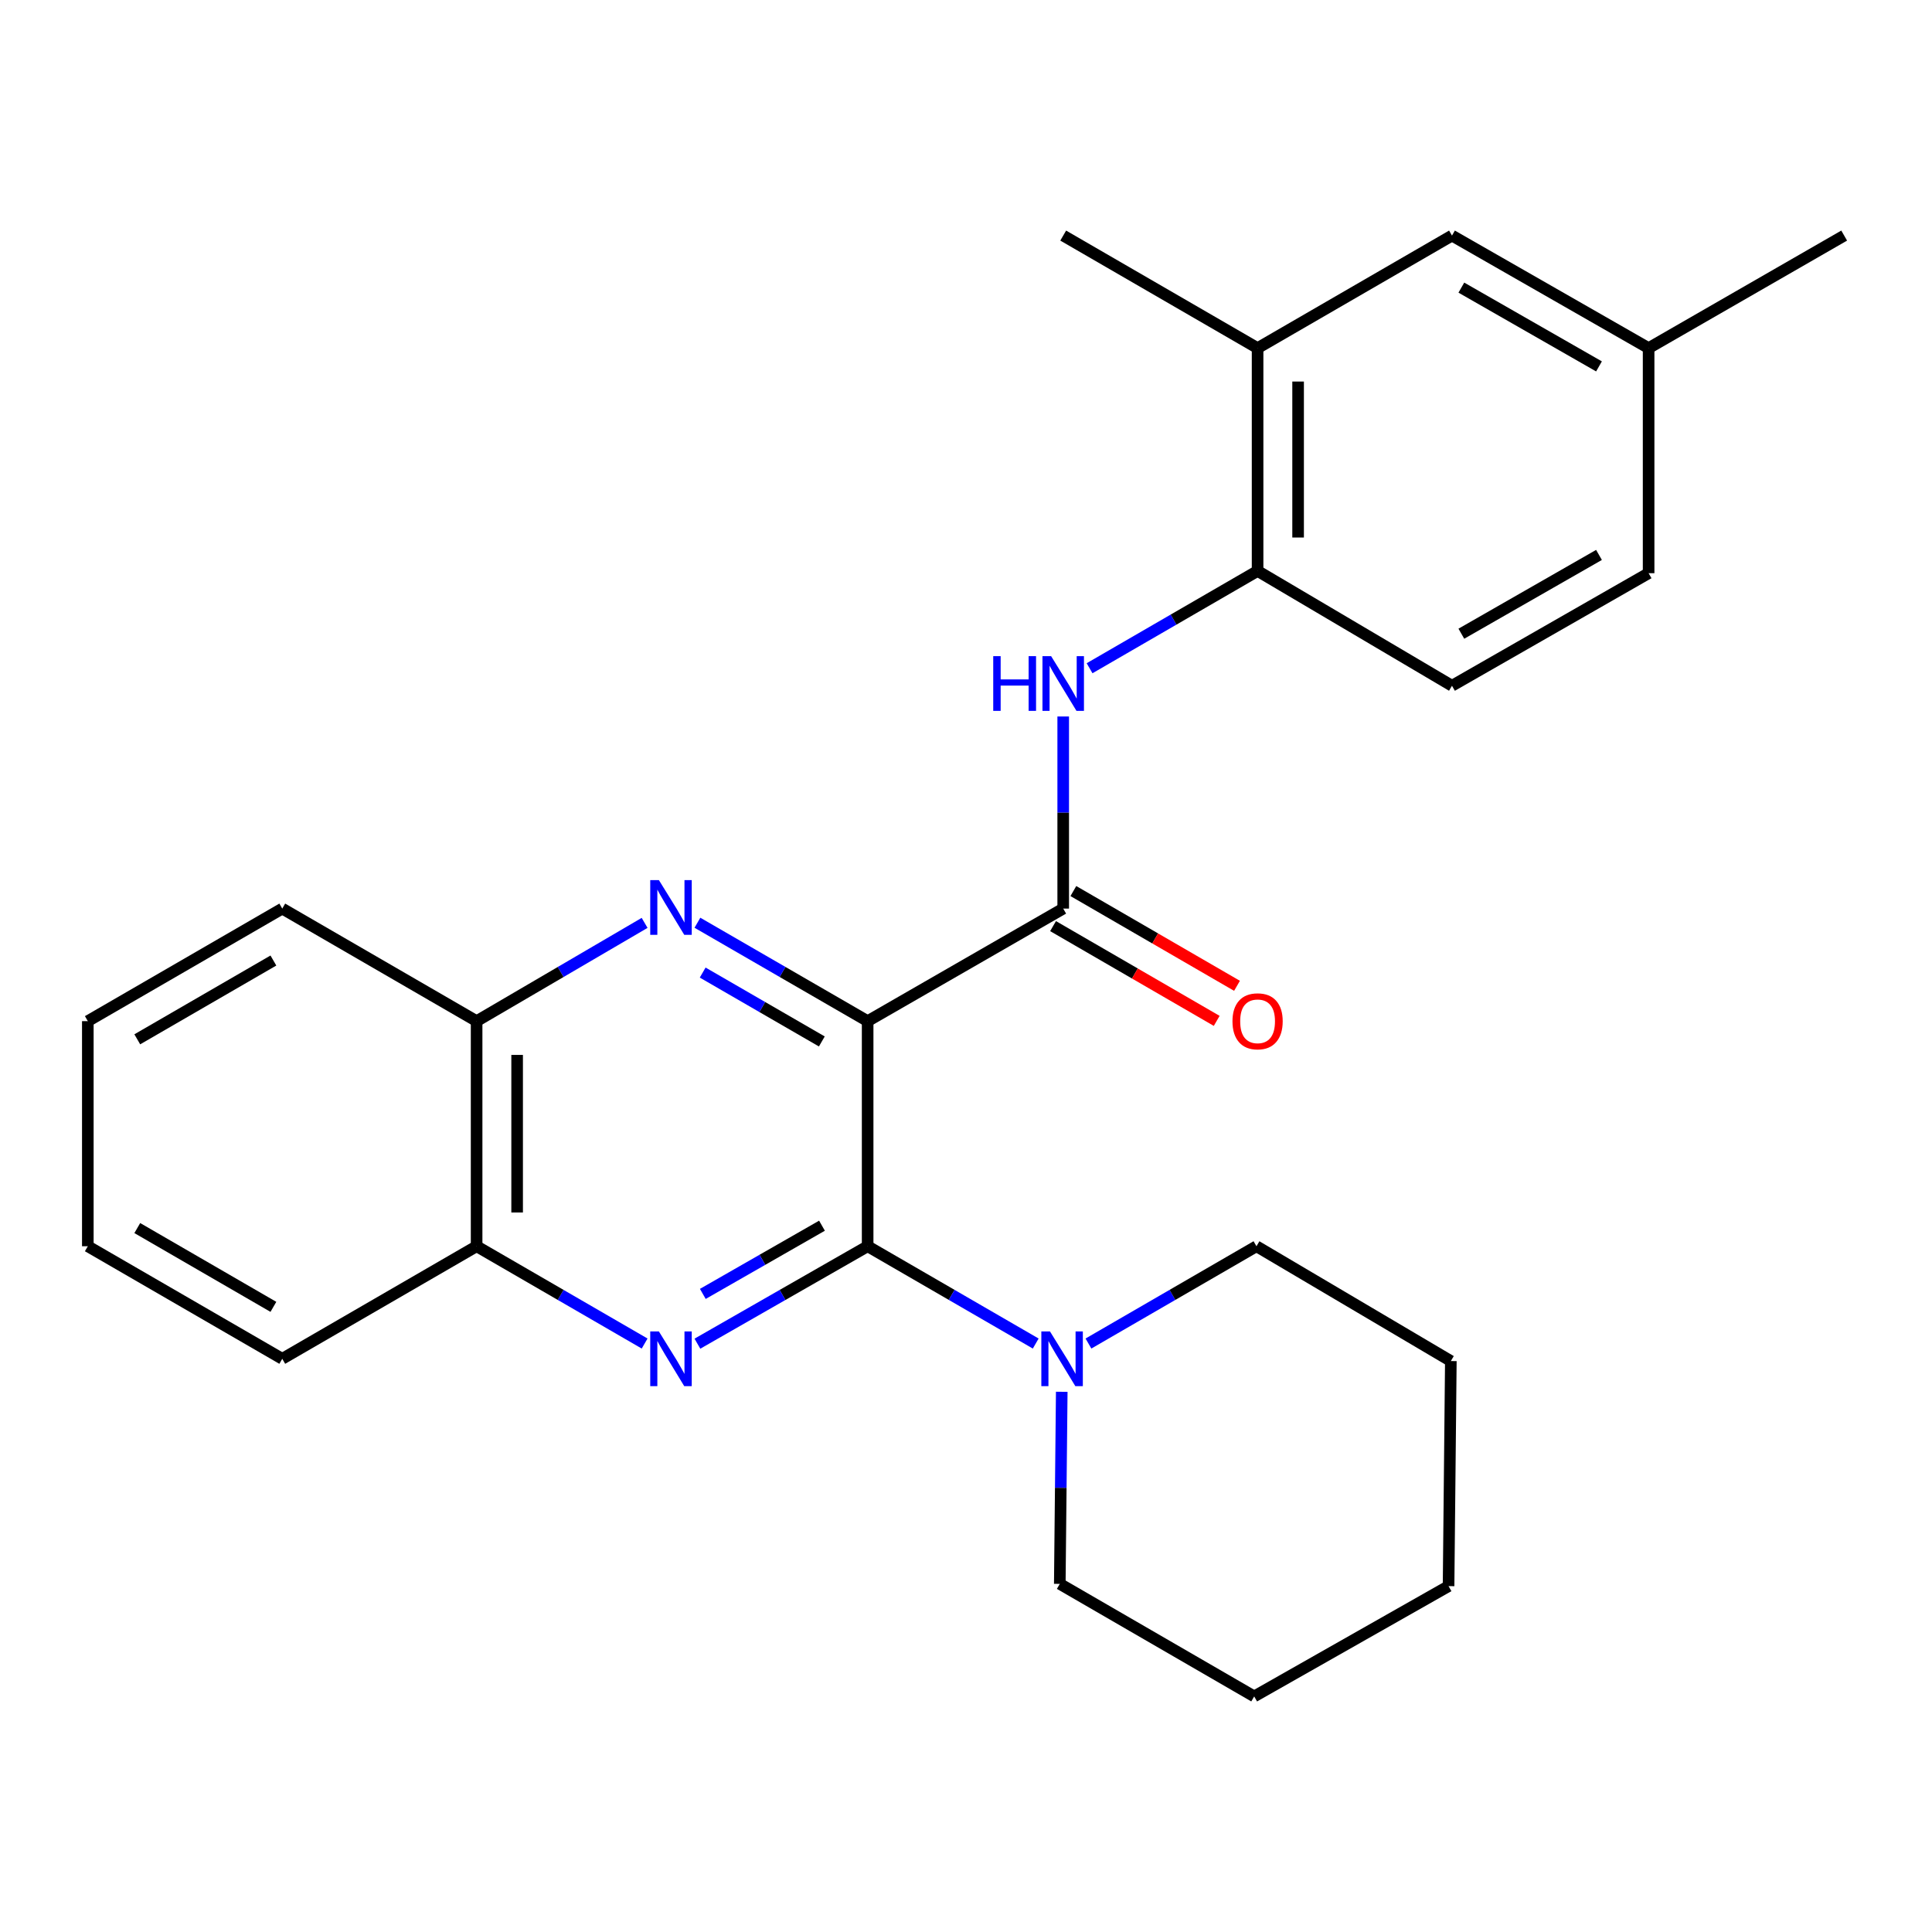 <?xml version='1.0' encoding='iso-8859-1'?>
<svg version='1.1' baseProfile='full'
              xmlns='http://www.w3.org/2000/svg'
                      xmlns:rdkit='http://www.rdkit.org/xml'
                      xmlns:xlink='http://www.w3.org/1999/xlink'
                  xml:space='preserve'
width='1000px' height='1000px' viewBox='0 0 1000 1000'>
<!-- END OF HEADER -->
<rect style='opacity:1.0;fill:#FFFFFF;stroke:none' width='1000' height='1000' x='0' y='0'> </rect>
<path class='bond-0' d='M 449.09,528.542 L 449.09,645.053' style='fill:none;fill-rule:evenodd;stroke:#000000;stroke-width:6px;stroke-linecap:butt;stroke-linejoin:miter;stroke-opacity:1' />
<path class='bond-1' d='M 449.09,528.542 L 405.037,503.075' style='fill:none;fill-rule:evenodd;stroke:#000000;stroke-width:6px;stroke-linecap:butt;stroke-linejoin:miter;stroke-opacity:1' />
<path class='bond-1' d='M 405.037,503.075 L 360.984,477.607' style='fill:none;fill-rule:evenodd;stroke:#0000FF;stroke-width:6px;stroke-linecap:butt;stroke-linejoin:miter;stroke-opacity:1' />
<path class='bond-1' d='M 425.378,539.056 L 394.541,521.229' style='fill:none;fill-rule:evenodd;stroke:#000000;stroke-width:6px;stroke-linecap:butt;stroke-linejoin:miter;stroke-opacity:1' />
<path class='bond-1' d='M 394.541,521.229 L 363.704,503.401' style='fill:none;fill-rule:evenodd;stroke:#0000FF;stroke-width:6px;stroke-linecap:butt;stroke-linejoin:miter;stroke-opacity:1' />
<path class='bond-3' d='M 449.09,528.542 L 550.316,470.281' style='fill:none;fill-rule:evenodd;stroke:#000000;stroke-width:6px;stroke-linecap:butt;stroke-linejoin:miter;stroke-opacity:1' />
<path class='bond-2' d='M 449.09,645.053 L 405.033,670.271' style='fill:none;fill-rule:evenodd;stroke:#000000;stroke-width:6px;stroke-linecap:butt;stroke-linejoin:miter;stroke-opacity:1' />
<path class='bond-2' d='M 405.033,670.271 L 360.976,695.489' style='fill:none;fill-rule:evenodd;stroke:#0000FF;stroke-width:6px;stroke-linecap:butt;stroke-linejoin:miter;stroke-opacity:1' />
<path class='bond-2' d='M 425.456,634.419 L 394.616,652.072' style='fill:none;fill-rule:evenodd;stroke:#000000;stroke-width:6px;stroke-linecap:butt;stroke-linejoin:miter;stroke-opacity:1' />
<path class='bond-2' d='M 394.616,652.072 L 363.776,669.724' style='fill:none;fill-rule:evenodd;stroke:#0000FF;stroke-width:6px;stroke-linecap:butt;stroke-linejoin:miter;stroke-opacity:1' />
<path class='bond-4' d='M 449.09,645.053 L 492.588,670.234' style='fill:none;fill-rule:evenodd;stroke:#000000;stroke-width:6px;stroke-linecap:butt;stroke-linejoin:miter;stroke-opacity:1' />
<path class='bond-4' d='M 492.588,670.234 L 536.086,695.414' style='fill:none;fill-rule:evenodd;stroke:#0000FF;stroke-width:6px;stroke-linecap:butt;stroke-linejoin:miter;stroke-opacity:1' />
<path class='bond-7' d='M 333.65,477.684 L 290.173,503.113' style='fill:none;fill-rule:evenodd;stroke:#0000FF;stroke-width:6px;stroke-linecap:butt;stroke-linejoin:miter;stroke-opacity:1' />
<path class='bond-7' d='M 290.173,503.113 L 246.695,528.542' style='fill:none;fill-rule:evenodd;stroke:#000000;stroke-width:6px;stroke-linecap:butt;stroke-linejoin:miter;stroke-opacity:1' />
<path class='bond-26' d='M 333.658,695.412 L 290.177,670.233' style='fill:none;fill-rule:evenodd;stroke:#0000FF;stroke-width:6px;stroke-linecap:butt;stroke-linejoin:miter;stroke-opacity:1' />
<path class='bond-26' d='M 290.177,670.233 L 246.695,645.053' style='fill:none;fill-rule:evenodd;stroke:#000000;stroke-width:6px;stroke-linecap:butt;stroke-linejoin:miter;stroke-opacity:1' />
<path class='bond-5' d='M 550.316,470.281 L 550.316,420.568' style='fill:none;fill-rule:evenodd;stroke:#000000;stroke-width:6px;stroke-linecap:butt;stroke-linejoin:miter;stroke-opacity:1' />
<path class='bond-5' d='M 550.316,420.568 L 550.316,370.854' style='fill:none;fill-rule:evenodd;stroke:#0000FF;stroke-width:6px;stroke-linecap:butt;stroke-linejoin:miter;stroke-opacity:1' />
<path class='bond-10' d='M 545.062,479.354 L 587.413,503.879' style='fill:none;fill-rule:evenodd;stroke:#000000;stroke-width:6px;stroke-linecap:butt;stroke-linejoin:miter;stroke-opacity:1' />
<path class='bond-10' d='M 587.413,503.879 L 629.764,528.404' style='fill:none;fill-rule:evenodd;stroke:#FF0000;stroke-width:6px;stroke-linecap:butt;stroke-linejoin:miter;stroke-opacity:1' />
<path class='bond-10' d='M 555.57,461.208 L 597.922,485.733' style='fill:none;fill-rule:evenodd;stroke:#000000;stroke-width:6px;stroke-linecap:butt;stroke-linejoin:miter;stroke-opacity:1' />
<path class='bond-10' d='M 597.922,485.733 L 640.273,510.258' style='fill:none;fill-rule:evenodd;stroke:#FF0000;stroke-width:6px;stroke-linecap:butt;stroke-linejoin:miter;stroke-opacity:1' />
<path class='bond-15' d='M 549.559,720.387 L 549.052,770.101' style='fill:none;fill-rule:evenodd;stroke:#0000FF;stroke-width:6px;stroke-linecap:butt;stroke-linejoin:miter;stroke-opacity:1' />
<path class='bond-15' d='M 549.052,770.101 L 548.545,819.814' style='fill:none;fill-rule:evenodd;stroke:#000000;stroke-width:6px;stroke-linecap:butt;stroke-linejoin:miter;stroke-opacity:1' />
<path class='bond-16' d='M 563.38,695.412 L 606.861,670.233' style='fill:none;fill-rule:evenodd;stroke:#0000FF;stroke-width:6px;stroke-linecap:butt;stroke-linejoin:miter;stroke-opacity:1' />
<path class='bond-16' d='M 606.861,670.233 L 650.342,645.053' style='fill:none;fill-rule:evenodd;stroke:#000000;stroke-width:6px;stroke-linecap:butt;stroke-linejoin:miter;stroke-opacity:1' />
<path class='bond-6' d='M 563.963,345.879 L 607.444,320.7' style='fill:none;fill-rule:evenodd;stroke:#0000FF;stroke-width:6px;stroke-linecap:butt;stroke-linejoin:miter;stroke-opacity:1' />
<path class='bond-6' d='M 607.444,320.7 L 650.925,295.52' style='fill:none;fill-rule:evenodd;stroke:#000000;stroke-width:6px;stroke-linecap:butt;stroke-linejoin:miter;stroke-opacity:1' />
<path class='bond-9' d='M 650.925,295.52 L 650.925,180.186' style='fill:none;fill-rule:evenodd;stroke:#000000;stroke-width:6px;stroke-linecap:butt;stroke-linejoin:miter;stroke-opacity:1' />
<path class='bond-9' d='M 671.895,278.22 L 671.895,197.486' style='fill:none;fill-rule:evenodd;stroke:#000000;stroke-width:6px;stroke-linecap:butt;stroke-linejoin:miter;stroke-opacity:1' />
<path class='bond-12' d='M 650.925,295.52 L 751.545,354.947' style='fill:none;fill-rule:evenodd;stroke:#000000;stroke-width:6px;stroke-linecap:butt;stroke-linejoin:miter;stroke-opacity:1' />
<path class='bond-8' d='M 246.695,528.542 L 246.695,645.053' style='fill:none;fill-rule:evenodd;stroke:#000000;stroke-width:6px;stroke-linecap:butt;stroke-linejoin:miter;stroke-opacity:1' />
<path class='bond-8' d='M 267.665,546.019 L 267.665,627.577' style='fill:none;fill-rule:evenodd;stroke:#000000;stroke-width:6px;stroke-linecap:butt;stroke-linejoin:miter;stroke-opacity:1' />
<path class='bond-18' d='M 246.695,528.542 L 146.098,470.281' style='fill:none;fill-rule:evenodd;stroke:#000000;stroke-width:6px;stroke-linecap:butt;stroke-linejoin:miter;stroke-opacity:1' />
<path class='bond-19' d='M 246.695,645.053 L 146.098,703.315' style='fill:none;fill-rule:evenodd;stroke:#000000;stroke-width:6px;stroke-linecap:butt;stroke-linejoin:miter;stroke-opacity:1' />
<path class='bond-11' d='M 650.925,180.186 L 751.545,121.936' style='fill:none;fill-rule:evenodd;stroke:#000000;stroke-width:6px;stroke-linecap:butt;stroke-linejoin:miter;stroke-opacity:1' />
<path class='bond-17' d='M 650.925,180.186 L 550.316,121.936' style='fill:none;fill-rule:evenodd;stroke:#000000;stroke-width:6px;stroke-linecap:butt;stroke-linejoin:miter;stroke-opacity:1' />
<path class='bond-29' d='M 751.545,121.936 L 853.319,180.186' style='fill:none;fill-rule:evenodd;stroke:#000000;stroke-width:6px;stroke-linecap:butt;stroke-linejoin:miter;stroke-opacity:1' />
<path class='bond-29' d='M 756.395,148.874 L 827.637,189.648' style='fill:none;fill-rule:evenodd;stroke:#000000;stroke-width:6px;stroke-linecap:butt;stroke-linejoin:miter;stroke-opacity:1' />
<path class='bond-14' d='M 751.545,354.947 L 853.319,296.685' style='fill:none;fill-rule:evenodd;stroke:#000000;stroke-width:6px;stroke-linecap:butt;stroke-linejoin:miter;stroke-opacity:1' />
<path class='bond-14' d='M 756.393,328.009 L 827.635,287.226' style='fill:none;fill-rule:evenodd;stroke:#000000;stroke-width:6px;stroke-linecap:butt;stroke-linejoin:miter;stroke-opacity:1' />
<path class='bond-13' d='M 853.319,180.186 L 853.319,296.685' style='fill:none;fill-rule:evenodd;stroke:#000000;stroke-width:6px;stroke-linecap:butt;stroke-linejoin:miter;stroke-opacity:1' />
<path class='bond-20' d='M 853.319,180.186 L 954.545,121.936' style='fill:none;fill-rule:evenodd;stroke:#000000;stroke-width:6px;stroke-linecap:butt;stroke-linejoin:miter;stroke-opacity:1' />
<path class='bond-22' d='M 548.545,819.814 L 649.166,878.064' style='fill:none;fill-rule:evenodd;stroke:#000000;stroke-width:6px;stroke-linecap:butt;stroke-linejoin:miter;stroke-opacity:1' />
<path class='bond-21' d='M 650.342,645.053 L 750.951,704.48' style='fill:none;fill-rule:evenodd;stroke:#000000;stroke-width:6px;stroke-linecap:butt;stroke-linejoin:miter;stroke-opacity:1' />
<path class='bond-23' d='M 146.098,470.281 L 45.455,528.542' style='fill:none;fill-rule:evenodd;stroke:#000000;stroke-width:6px;stroke-linecap:butt;stroke-linejoin:miter;stroke-opacity:1' />
<path class='bond-23' d='M 141.508,497.169 L 71.057,537.952' style='fill:none;fill-rule:evenodd;stroke:#000000;stroke-width:6px;stroke-linecap:butt;stroke-linejoin:miter;stroke-opacity:1' />
<path class='bond-27' d='M 146.098,703.315 L 45.455,645.053' style='fill:none;fill-rule:evenodd;stroke:#000000;stroke-width:6px;stroke-linecap:butt;stroke-linejoin:miter;stroke-opacity:1' />
<path class='bond-27' d='M 141.508,676.427 L 71.057,635.644' style='fill:none;fill-rule:evenodd;stroke:#000000;stroke-width:6px;stroke-linecap:butt;stroke-linejoin:miter;stroke-opacity:1' />
<path class='bond-25' d='M 750.951,704.48 L 749.775,820.979' style='fill:none;fill-rule:evenodd;stroke:#000000;stroke-width:6px;stroke-linecap:butt;stroke-linejoin:miter;stroke-opacity:1' />
<path class='bond-28' d='M 649.166,878.064 L 749.775,820.979' style='fill:none;fill-rule:evenodd;stroke:#000000;stroke-width:6px;stroke-linecap:butt;stroke-linejoin:miter;stroke-opacity:1' />
<path class='bond-24' d='M 45.455,528.542 L 45.455,645.053' style='fill:none;fill-rule:evenodd;stroke:#000000;stroke-width:6px;stroke-linecap:butt;stroke-linejoin:miter;stroke-opacity:1' />
<path  class='atom-2' d='M 341.044 455.539
L 350.324 470.539
Q 351.244 472.019, 352.724 474.699
Q 354.204 477.379, 354.284 477.539
L 354.284 455.539
L 358.044 455.539
L 358.044 483.859
L 354.164 483.859
L 344.204 467.459
Q 343.044 465.539, 341.804 463.339
Q 340.604 461.139, 340.244 460.459
L 340.244 483.859
L 336.564 483.859
L 336.564 455.539
L 341.044 455.539
' fill='#0000FF'/>
<path  class='atom-3' d='M 341.044 689.155
L 350.324 704.155
Q 351.244 705.635, 352.724 708.315
Q 354.204 710.995, 354.284 711.155
L 354.284 689.155
L 358.044 689.155
L 358.044 717.475
L 354.164 717.475
L 344.204 701.075
Q 343.044 699.155, 341.804 696.955
Q 340.604 694.755, 340.244 694.075
L 340.244 717.475
L 336.564 717.475
L 336.564 689.155
L 341.044 689.155
' fill='#0000FF'/>
<path  class='atom-5' d='M 543.474 689.155
L 552.754 704.155
Q 553.674 705.635, 555.154 708.315
Q 556.634 710.995, 556.714 711.155
L 556.714 689.155
L 560.474 689.155
L 560.474 717.475
L 556.594 717.475
L 546.634 701.075
Q 545.474 699.155, 544.234 696.955
Q 543.034 694.755, 542.674 694.075
L 542.674 717.475
L 538.994 717.475
L 538.994 689.155
L 543.474 689.155
' fill='#0000FF'/>
<path  class='atom-6' d='M 514.096 339.622
L 517.936 339.622
L 517.936 351.662
L 532.416 351.662
L 532.416 339.622
L 536.256 339.622
L 536.256 367.942
L 532.416 367.942
L 532.416 354.862
L 517.936 354.862
L 517.936 367.942
L 514.096 367.942
L 514.096 339.622
' fill='#0000FF'/>
<path  class='atom-6' d='M 544.056 339.622
L 553.336 354.622
Q 554.256 356.102, 555.736 358.782
Q 557.216 361.462, 557.296 361.622
L 557.296 339.622
L 561.056 339.622
L 561.056 367.942
L 557.176 367.942
L 547.216 351.542
Q 546.056 349.622, 544.816 347.422
Q 543.616 345.222, 543.256 344.542
L 543.256 367.942
L 539.576 367.942
L 539.576 339.622
L 544.056 339.622
' fill='#0000FF'/>
<path  class='atom-11' d='M 637.925 528.622
Q 637.925 521.822, 641.285 518.022
Q 644.645 514.222, 650.925 514.222
Q 657.205 514.222, 660.565 518.022
Q 663.925 521.822, 663.925 528.622
Q 663.925 535.502, 660.525 539.422
Q 657.125 543.302, 650.925 543.302
Q 644.685 543.302, 641.285 539.422
Q 637.925 535.542, 637.925 528.622
M 650.925 540.102
Q 655.245 540.102, 657.565 537.222
Q 659.925 534.302, 659.925 528.622
Q 659.925 523.062, 657.565 520.262
Q 655.245 517.422, 650.925 517.422
Q 646.605 517.422, 644.245 520.222
Q 641.925 523.022, 641.925 528.622
Q 641.925 534.342, 644.245 537.222
Q 646.605 540.102, 650.925 540.102
' fill='#FF0000'/>
</svg>
